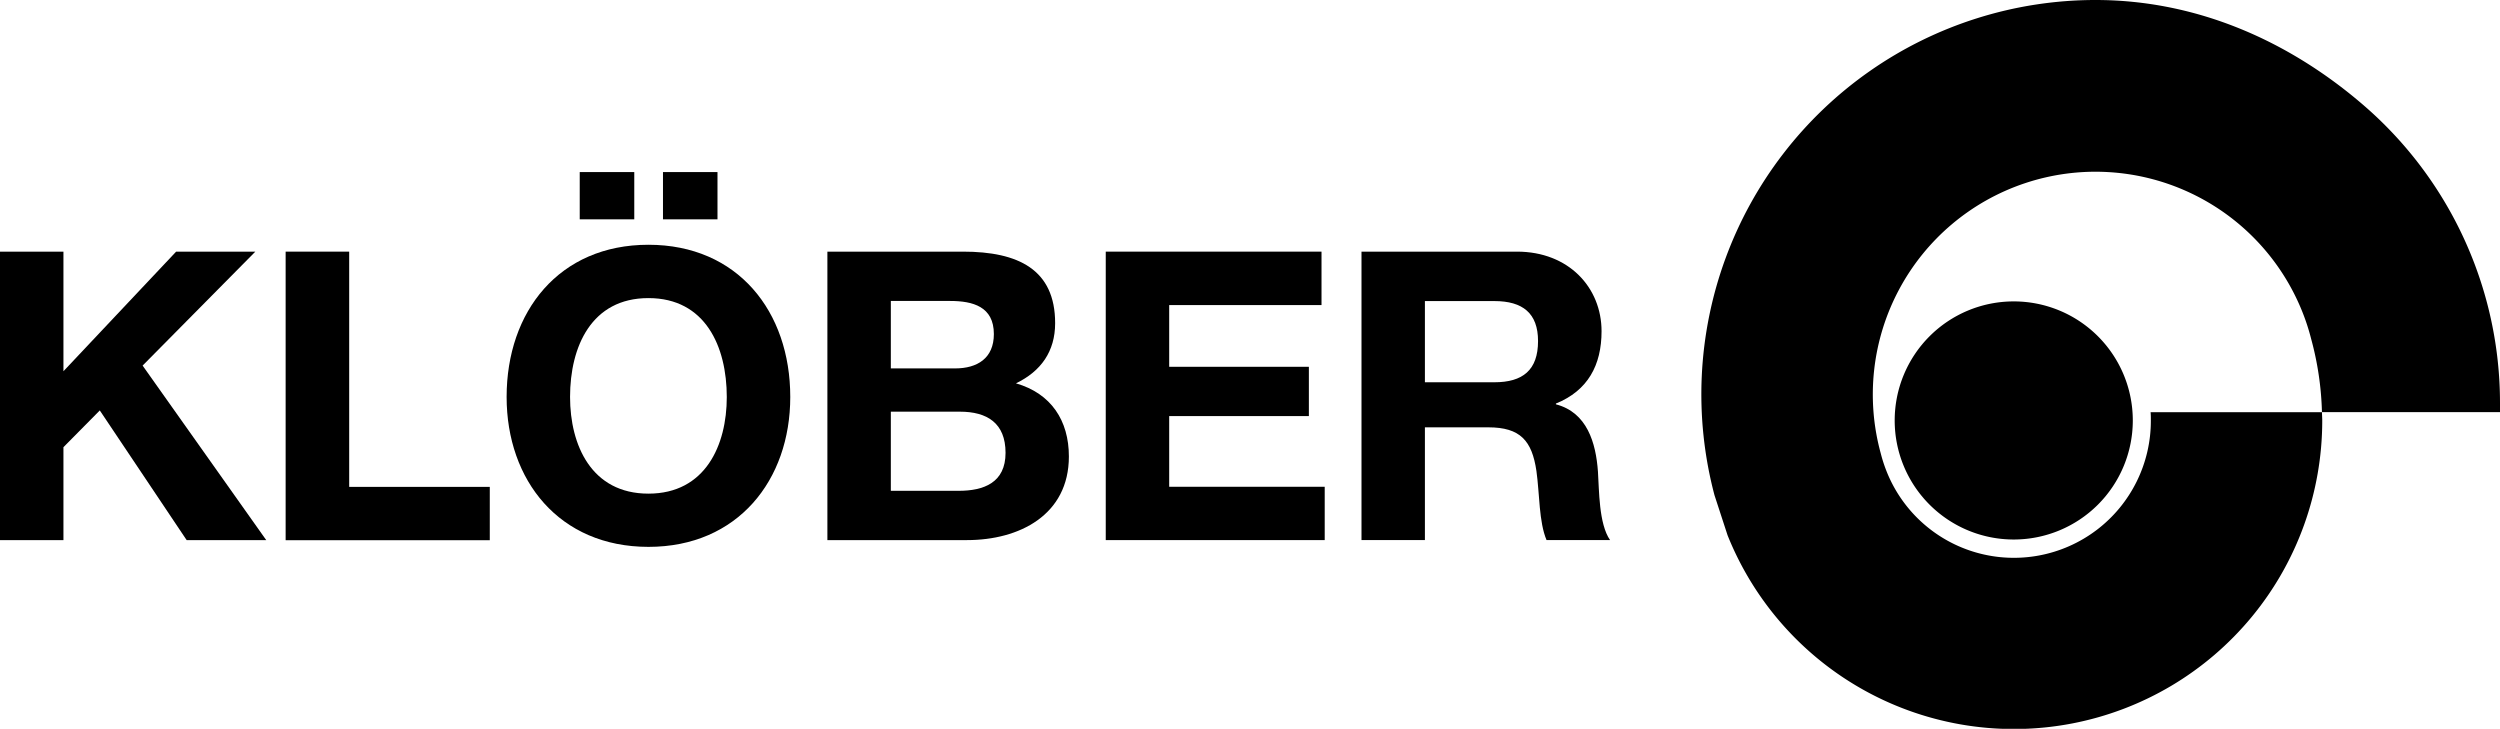 <svg id="Ebene_3" data-name="Ebene 3" xmlns="http://www.w3.org/2000/svg" viewBox="0 0 680.15 198.27">
  <g>
    <path d="M515.47,114.38A32.39,32.39,0,1,0,547.85,82,32.39,32.39,0,0,0,515.47,114.38Z" style="fill-rule: evenodd"/>
    <path d="M466.44,134.71A107.27,107.27,0,0,1,570.08,0C598,0,622.84,11.38,642.53,28.2a107,107,0,0,1,37.62,81.55c0,.73,0,1.65,0,2.38H631.71a83.49,83.49,0,0,0-2.94-19.93A58.32,58.32,0,0,0,626.44,85a60.59,60.59,0,0,0-114.75,38.39,38.81,38.81,0,0,0,1.47,4.58,37.26,37.26,0,0,0,72-13.58c0-.75,0-1.5-.07-2.25h46.63c0,.75.07,1.5.07,2.25A83.9,83.9,0,0,1,470,145.62Z" style="fill-rule: evenodd"/>
    <g>
      <path d="M0,68.46H17.26V101L47.92,68.46H69.47l-30.67,31,33.63,47.48H50.78L27.15,111.66l-9.89,10v25.28H0Z"/>
      <path d="M77.71,68.46H95v64h38.25v14.51H77.71Z"/>
      <path d="M176.41,66.59C200.7,66.59,215,84.73,215,108c0,22.64-14.29,40.78-38.58,40.78S137.83,130.67,137.83,108C137.83,84.73,152.12,66.59,176.41,66.59Zm0,67.71c15.5,0,21.32-13.19,21.32-26.27,0-13.74-5.82-26.93-21.32-26.93S155.09,94.29,155.09,108C155.09,121.11,160.91,134.3,176.41,134.3ZM157.72,46.81h14.84V59.67H157.72Zm22.65,0H195.2V59.67H180.37Z"/>
      <path d="M225.1,68.46H262c15,0,25.06,4.84,25.06,19.45,0,7.7-3.84,13.09-10.66,16.38,9.56,2.75,14.4,10.11,14.4,19.9,0,15.94-13.52,22.75-27.7,22.75h-38Zm17.26,31.77h17.47c6.05,0,10.56-2.75,10.56-9.35,0-7.47-5.72-9-11.88-9H242.36Zm0,33.3h18.46c6.82,0,12.75-2.2,12.75-10.33S268.52,112,261.15,112H242.36Z"/>
      <path d="M300.83,68.46h58.7V83H318.09V99.79h38V113.2h-38v19.23H360.4v14.51H300.83Z"/>
      <path d="M370.41,68.46h42.31c14.07,0,23,9.78,23,21.65,0,9.24-3.73,16.16-12.42,19.68V110c8.47,2.2,10.89,10.44,11.44,18.35.33,4.95.22,14.18,3.29,18.58H420.75c-2.09-4.95-1.87-12.53-2.75-18.8-1.21-8.24-4.4-11.87-13.08-11.87H387.66v30.67H370.41ZM387.66,104h18.91c7.69,0,11.87-3.29,11.87-11.21,0-7.58-4.18-10.88-11.87-10.88H387.66Z"/>
    </g>
  </g>
</svg>
